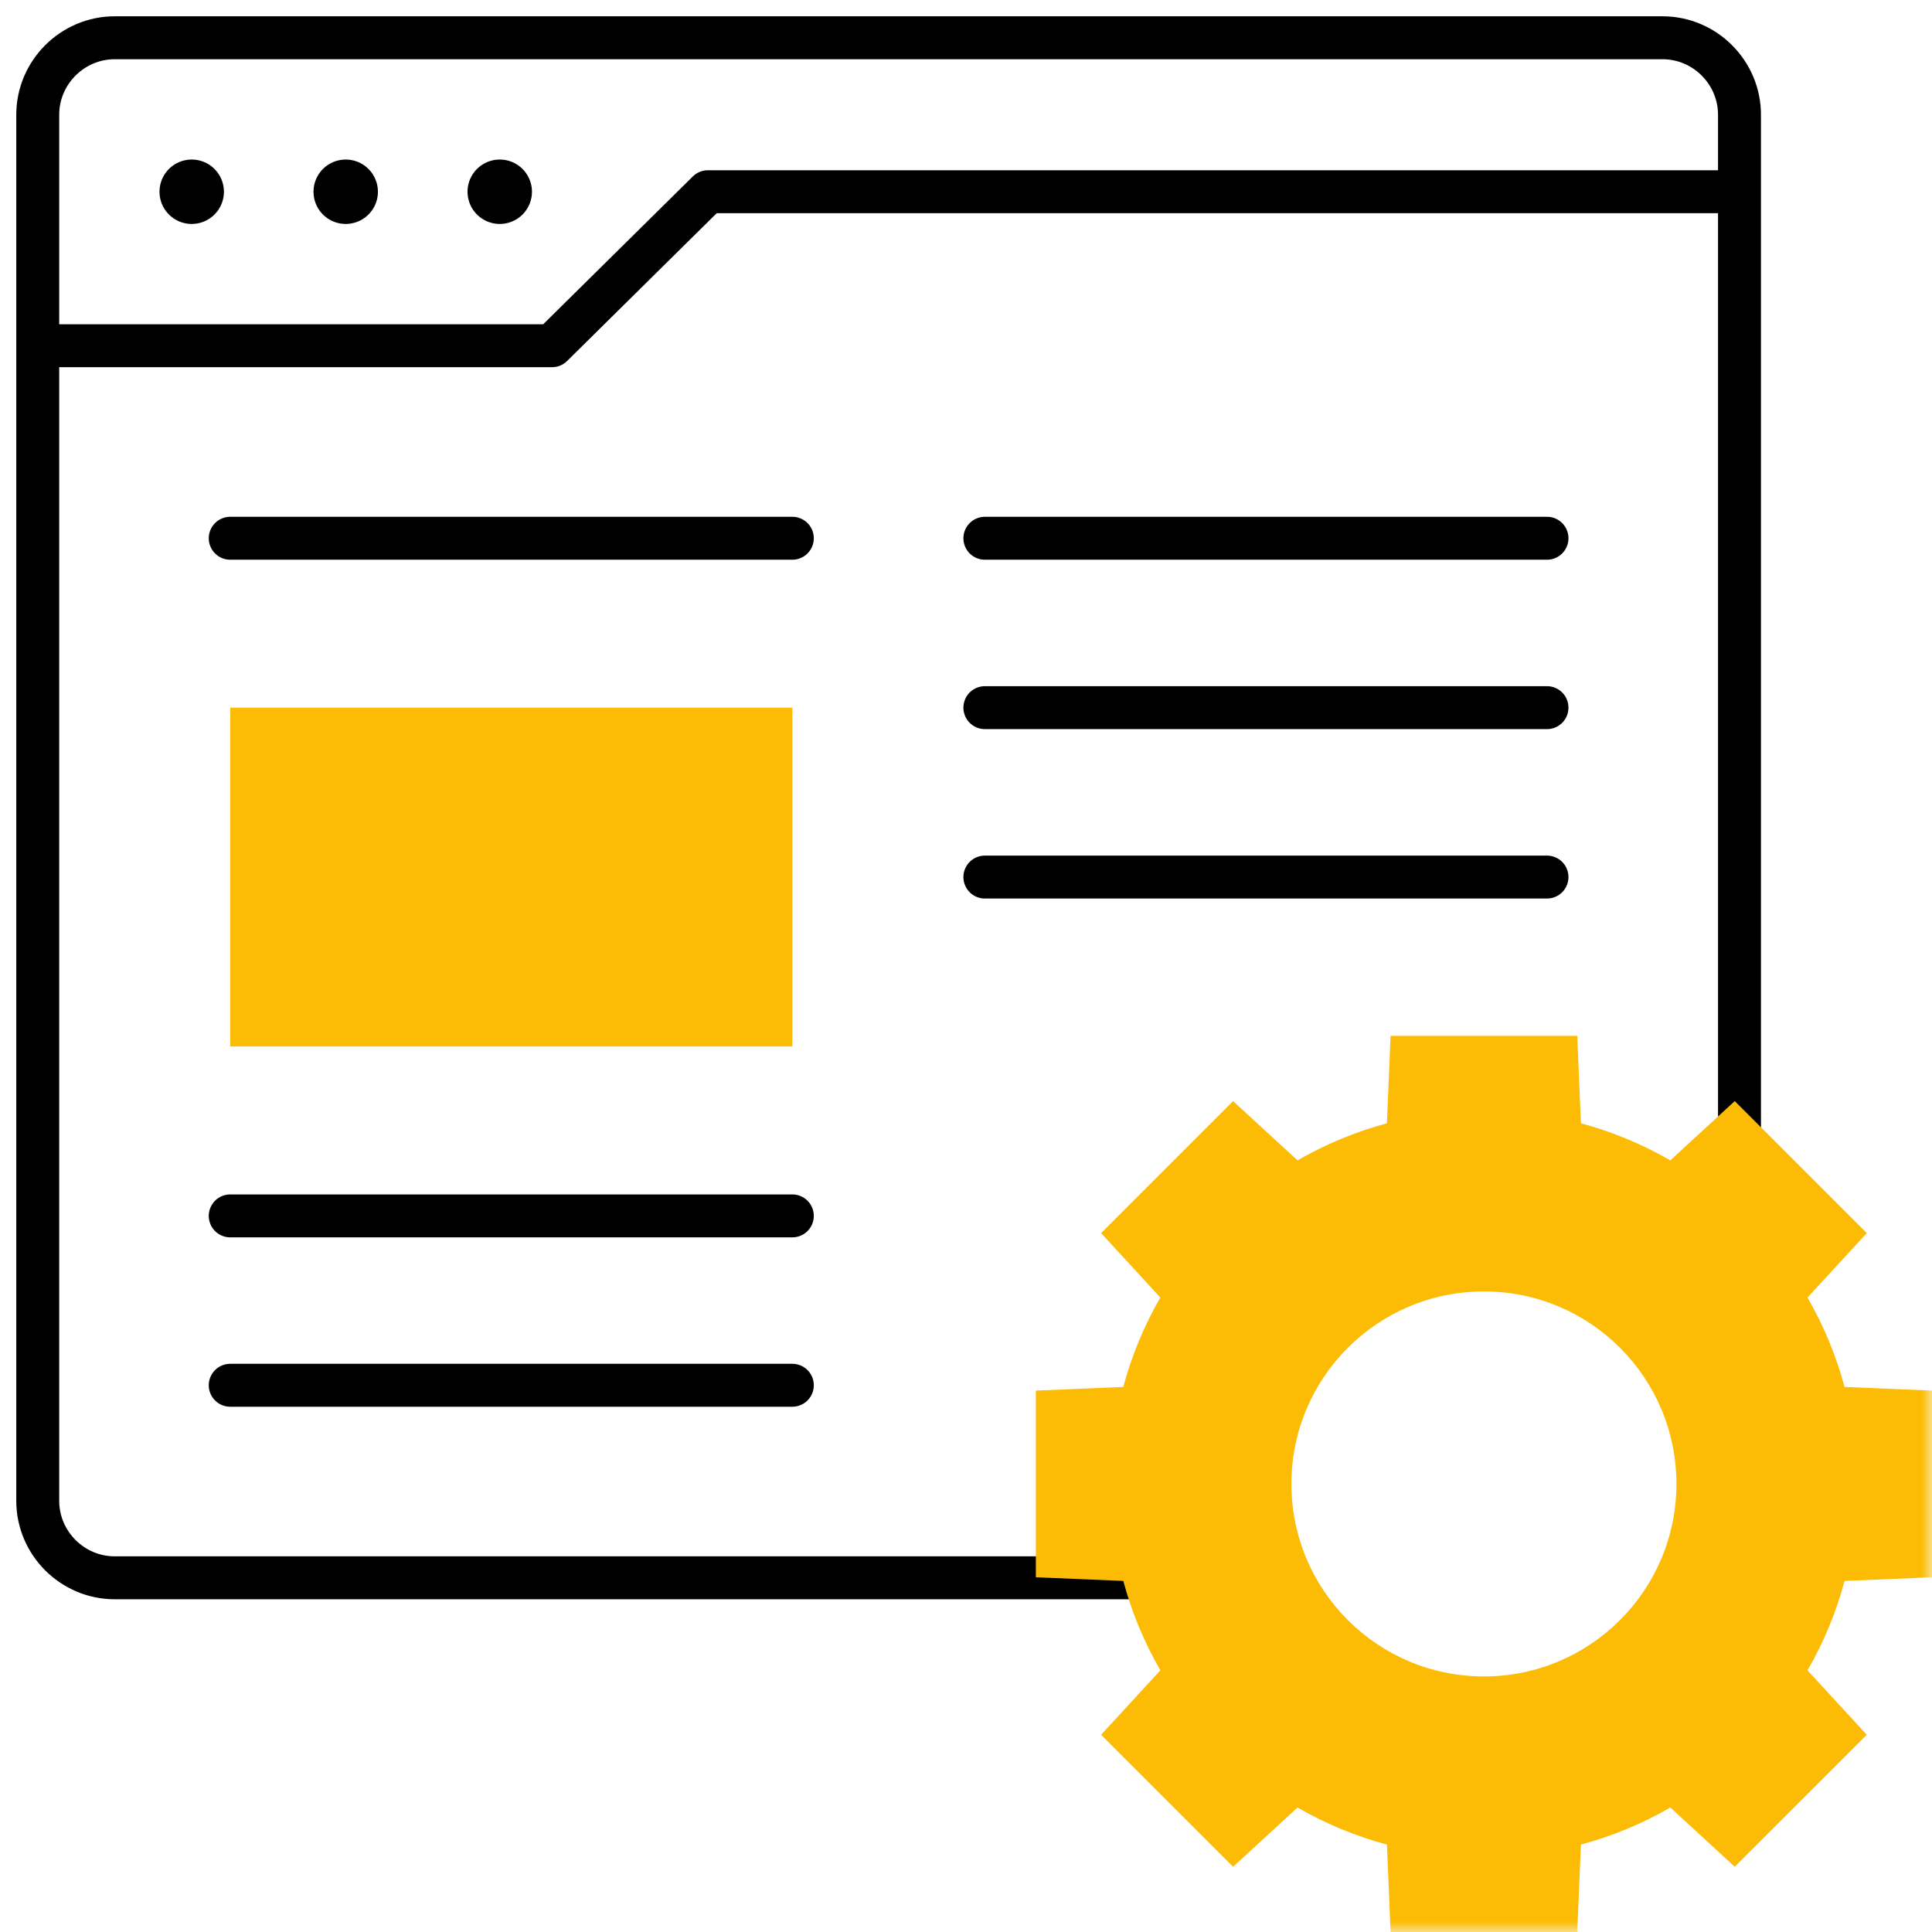 <svg width="90" height="90" viewBox="0 0 90 90" fill="none" xmlns="http://www.w3.org/2000/svg">
<g clip-path="url(#clip0_3579_11257)">
<mask id="mask0_3579_11257" style="mask-type:luminance" maskUnits="userSpaceOnUse" x="0" y="0" width="90" height="90">
<path d="M0 7.62939e-06H90V90H0V7.62939e-06Z" fill="white"/>
</mask>
<g mask="url(#mask0_3579_11257)">
<path d="M81.032 55.102V5.346C81.032 3.373 79.417 1.759 77.445 1.759H5.345C3.373 1.759 1.758 3.374 1.758 5.346V69.913C1.758 71.885 3.372 73.5 5.345 73.5H53.298" stroke="black" stroke-width="2" stroke-miterlimit="22.926" stroke-linecap="round" stroke-linejoin="round"/>
<path d="M80.135 8.931H32.977L25.716 16.105H2.654" stroke="black" stroke-width="2" stroke-miterlimit="22.926" stroke-linecap="round" stroke-linejoin="round"/>
<path d="M23.279 8.932H23.281" stroke="black" stroke-width="3" stroke-miterlimit="22.926" stroke-linecap="round" stroke-linejoin="round"/>
<path d="M16.104 8.932H16.105" stroke="black" stroke-width="3" stroke-miterlimit="22.926" stroke-linecap="round" stroke-linejoin="round"/>
<path d="M8.93 8.932H8.931" stroke="black" stroke-width="3" stroke-miterlimit="22.926" stroke-linecap="round" stroke-linejoin="round"/>
<path d="M10.725 25.074H36.91" stroke="black" stroke-width="2" stroke-miterlimit="22.926" stroke-linecap="round" stroke-linejoin="round"/>
<path d="M10.725 56.641H36.91" stroke="black" stroke-width="2" stroke-miterlimit="22.926" stroke-linecap="round" stroke-linejoin="round"/>
<path d="M10.725 64.531H36.91" stroke="black" stroke-width="2" stroke-miterlimit="22.926" stroke-linecap="round" stroke-linejoin="round"/>
<path d="M45.879 25.074H72.065" stroke="black" stroke-width="2" stroke-miterlimit="22.926" stroke-linecap="round" stroke-linejoin="round"/>
<path d="M45.879 32.965H72.065" stroke="black" stroke-width="2" stroke-miterlimit="22.926" stroke-linecap="round" stroke-linejoin="round"/>
<path d="M45.879 40.857H72.065" stroke="black" stroke-width="2" stroke-miterlimit="22.926" stroke-linecap="round" stroke-linejoin="round"/>
<path fill-rule="evenodd" clip-rule="evenodd" d="M77.81 54.054C76.517 53.308 75.12 52.723 73.645 52.327L73.475 48.255H64.778L64.608 52.327C63.134 52.723 61.736 53.308 60.444 54.054L57.442 51.293L51.293 57.443L54.053 60.443C53.307 61.736 52.722 63.134 52.326 64.609L48.254 64.779V73.476L48.814 73.499L52.327 73.645C52.722 75.12 53.308 76.518 54.054 77.81L51.293 80.812L57.442 86.961L60.443 84.201C61.736 84.947 63.133 85.532 64.609 85.928L64.778 90H73.475L73.645 85.927C75.12 85.532 76.517 84.946 77.81 84.2L80.811 86.961L86.961 80.812L84.2 77.811C84.947 76.519 85.532 75.121 85.928 73.645L89.999 73.476V64.779L85.927 64.609C85.531 63.134 84.946 61.737 84.2 60.444L86.961 57.443L81.032 51.514L80.811 51.293L77.81 54.054ZM69.127 60.16C74.079 60.16 78.094 64.175 78.094 69.127C78.094 74.08 74.079 78.095 69.127 78.095C64.174 78.095 60.159 74.08 60.159 69.127C60.159 64.175 64.174 60.16 69.127 60.16Z" fill="#FCBC06"/>
<path fill-rule="evenodd" clip-rule="evenodd" d="M10.725 48.748H36.91V32.965H10.725V48.748Z" fill="#FCBC06"/>
</g>
</g>
<defs>
<clipPath id="clip0_3579_11257">
<rect width="90" height="90" fill="white"/>
</clipPath>
</defs>
</svg>
